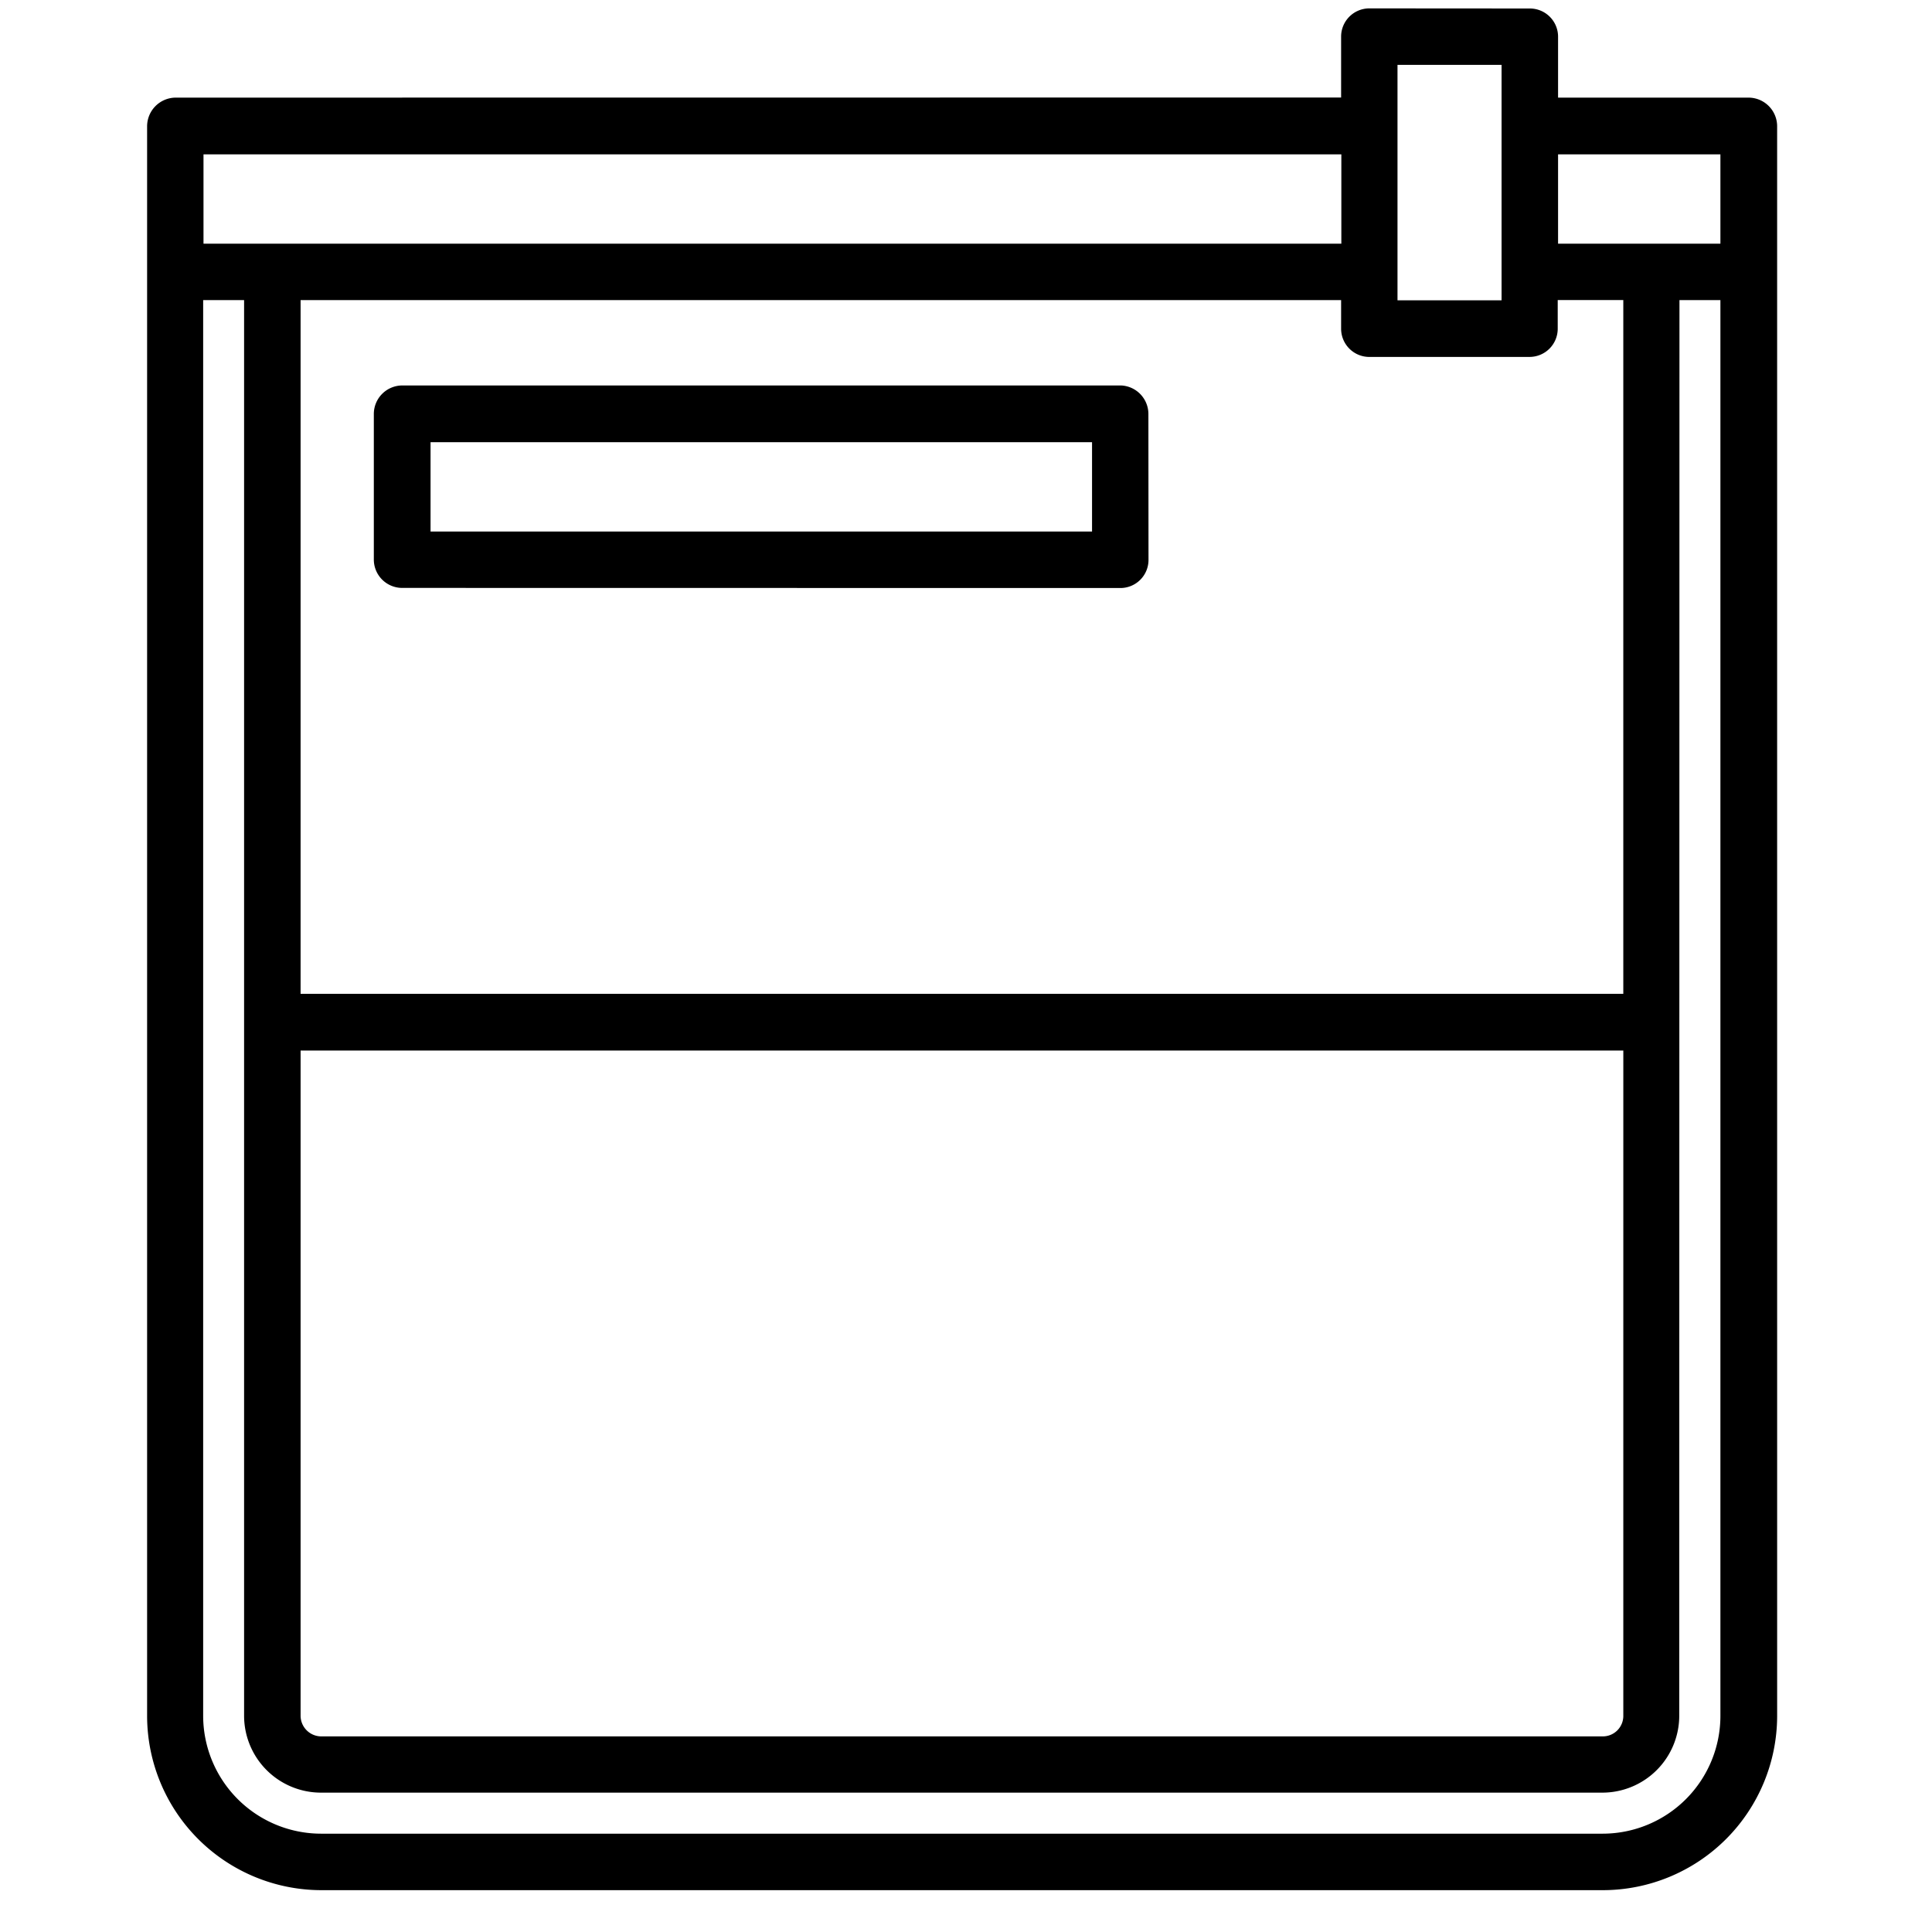 <?xml version="1.0" encoding="UTF-8"?> <svg xmlns="http://www.w3.org/2000/svg" xmlns:xlink="http://www.w3.org/1999/xlink" width="500" height="500" viewBox="0 0 500 500"><defs><clipPath id="clip-path"><rect id="Rectangle_477" data-name="Rectangle 477" width="500" height="562.172" fill="none"></rect></clipPath><clipPath id="clip-food-bags"><rect width="500" height="500"></rect></clipPath></defs><g id="food-bags" clip-path="url(#clip-food-bags)"><g id="Group_417" data-name="Group 417" transform="translate(0 -73)"><g id="Group_416" data-name="Group 416" clip-path="url(#clip-path)"><path id="Path_234" data-name="Path 234" d="M459.921,105.623a7.417,7.417,0,0,0-7.38-7.357H403.227V82.5a7.3,7.3,0,0,0-7.295-7.3l-41.553-.028a7.3,7.3,0,0,0-7.3,7.3V98.237l-301.708.029a7.437,7.437,0,0,0-7.3,7.381V517.073a45.15,45.15,0,0,0,45.1,45.1H414.824a45.15,45.15,0,0,0,45.1-45.1ZM361.673,89.79h26.932v60.929H361.673ZM52.665,112.941H347.139v23.126H52.665Zm350.562,0H445.24v23.126H403.227ZM83.058,536.933H414.7a19.91,19.91,0,0,0,19.887-19.887l.057-366.382H445.24V517.046a30.5,30.5,0,0,1-30.422,30.508H83.086a30.543,30.543,0,0,1-30.507-30.508V150.664H63.171V517.046a19.909,19.909,0,0,0,19.887,19.887m337.054-19.857a5.3,5.3,0,0,1-5.3,5.3H83.089a5.366,5.366,0,0,1-5.295-5.3l0-172.192h342.32ZM354.375,165.37h41.467a7.3,7.3,0,0,0,7.295-7.3v-7.413h16.972l0,179.545H77.792V150.661H347.079v7.413a7.3,7.3,0,0,0,7.3,7.3"></path><path id="Path_235" data-name="Path 235" d="M289.994,172.757H104.127a7.389,7.389,0,0,0-7.381,7.381v37.718a7.347,7.347,0,0,0,7.381,7.295l185.867.029a7.276,7.276,0,0,0,7.238-7.3l-.028-37.745a7.4,7.4,0,0,0-7.21-7.381m-7.375,37.8H111.426V187.434H282.619Z"></path></g></g></g></svg> 